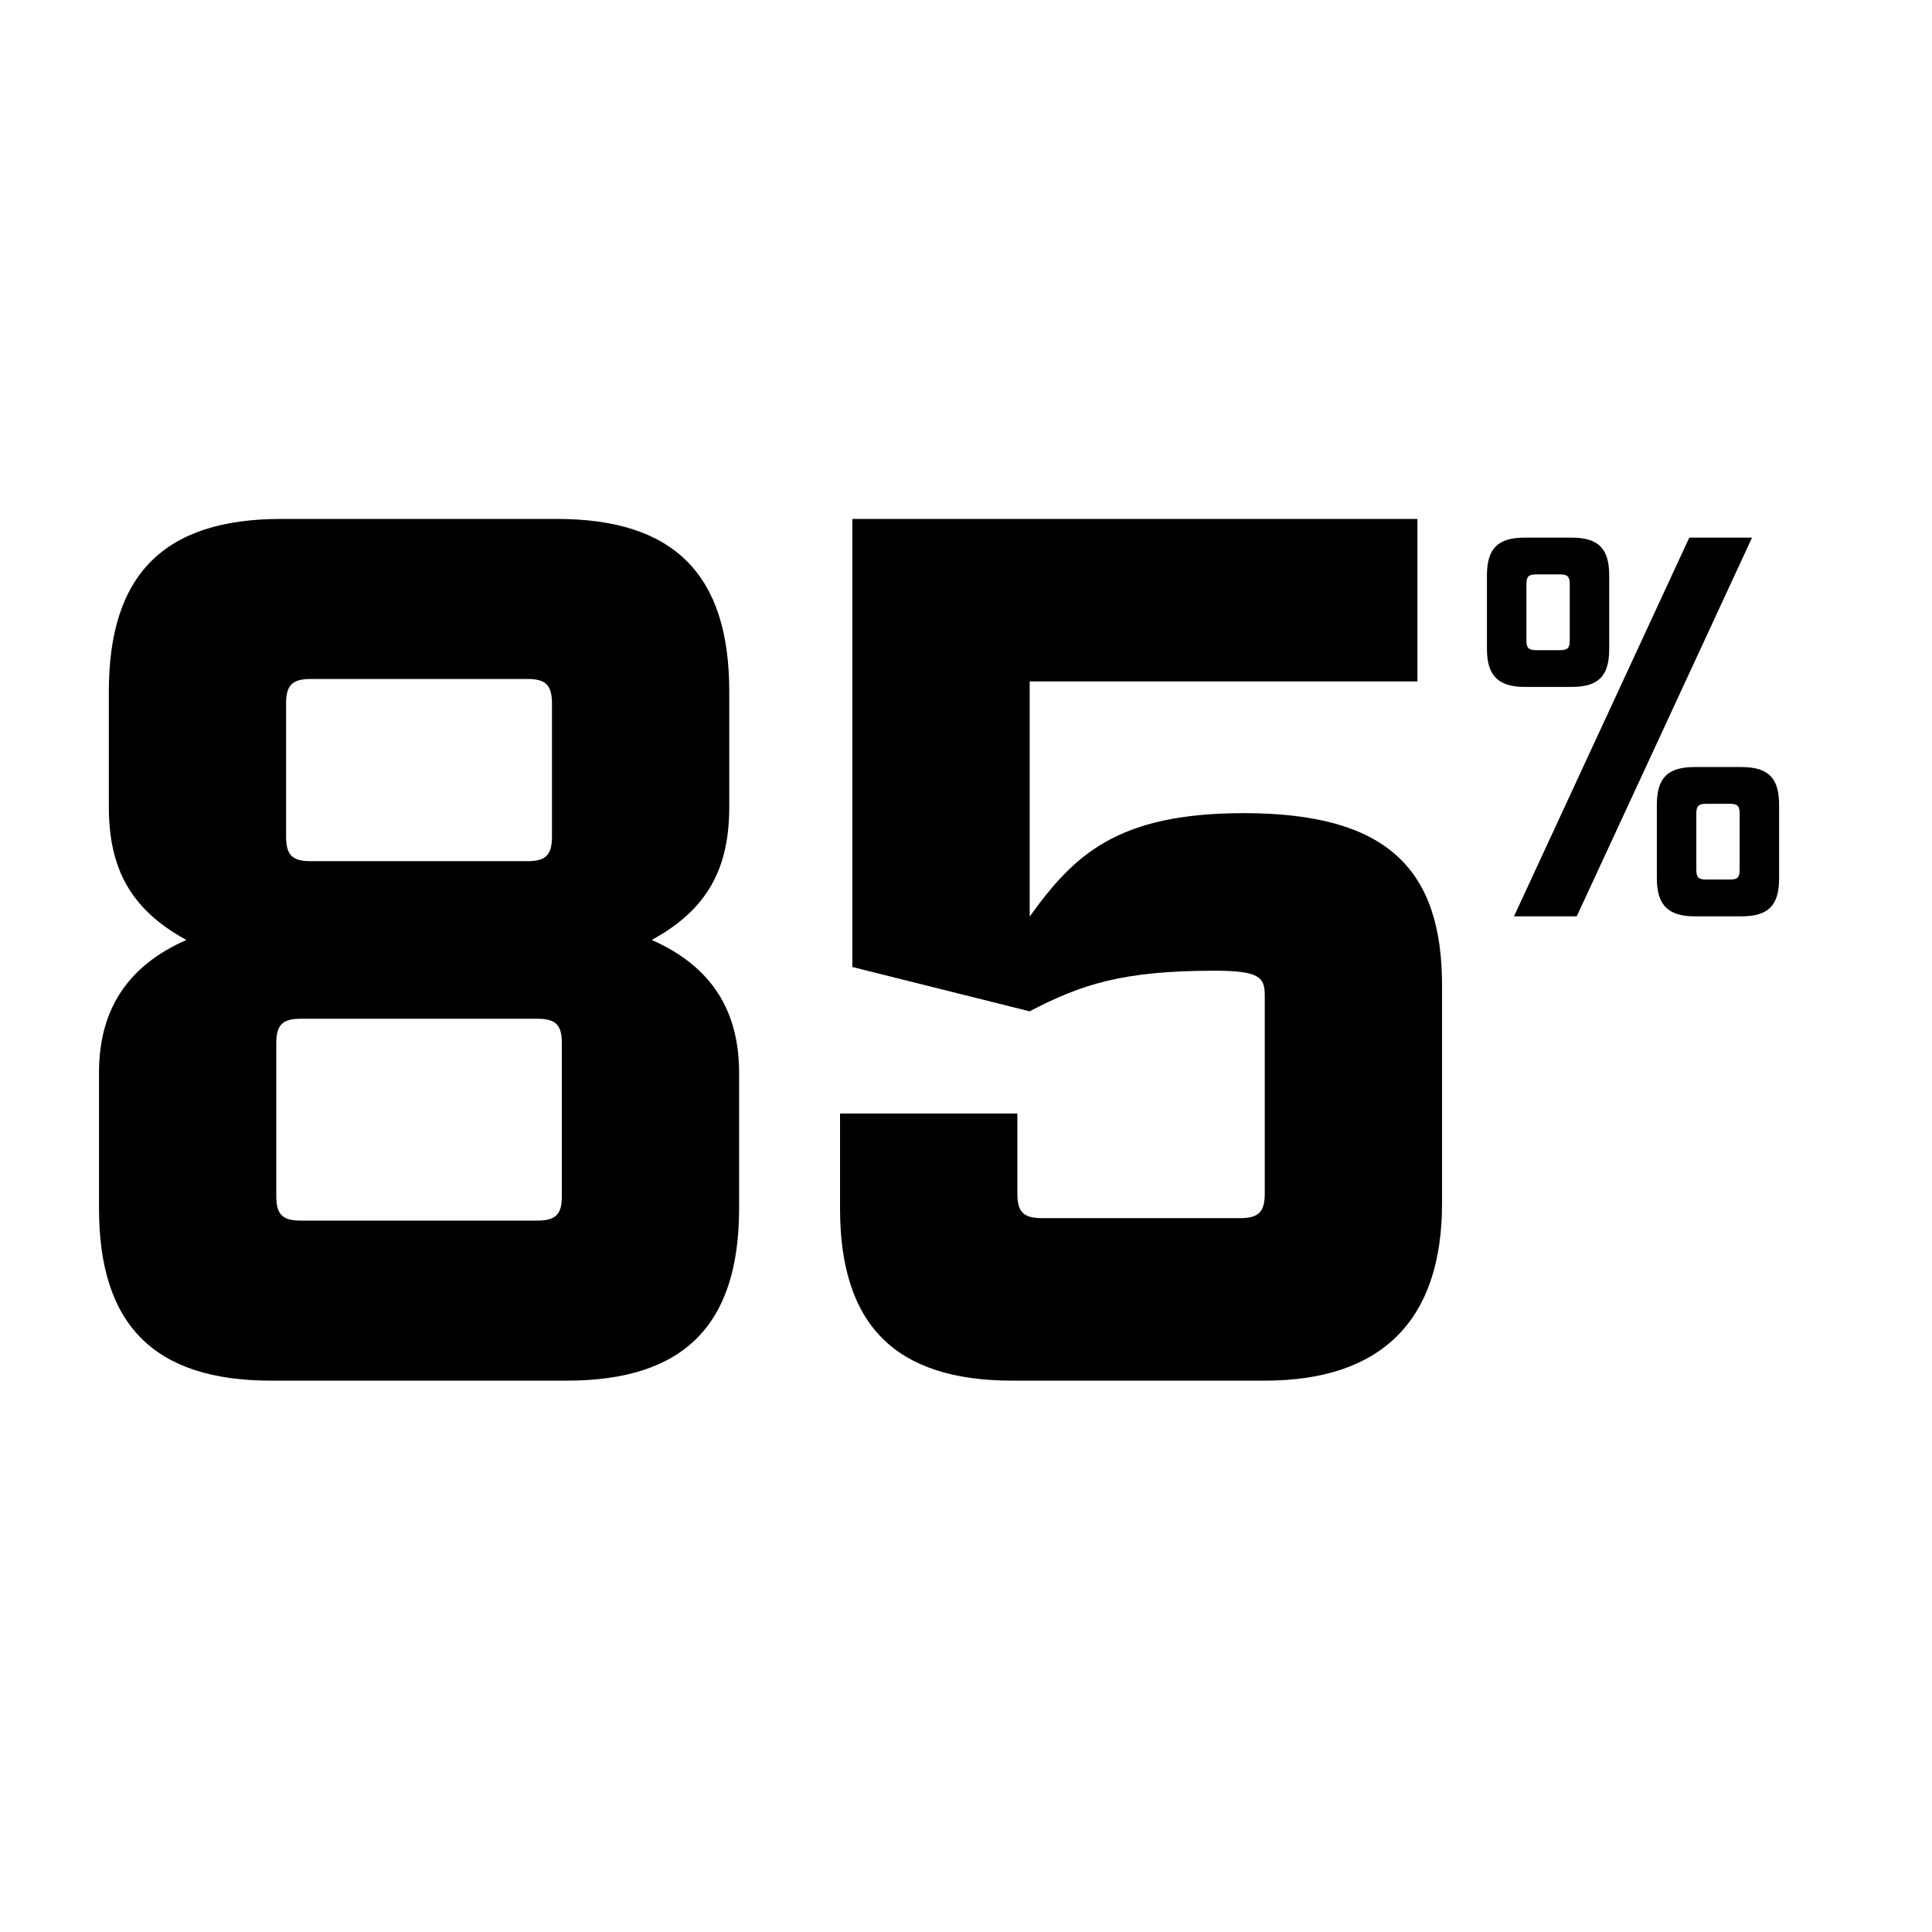 <?xml version="1.0" encoding="utf-8"?>
<!-- Generator: Adobe Illustrator 28.1.0, SVG Export Plug-In . SVG Version: 6.00 Build 0)  -->
<svg version="1.1" xmlns="http://www.w3.org/2000/svg" xmlns:xlink="http://www.w3.org/1999/xlink" x="0px" y="0px"
	 viewBox="0 0 500 500" style="enable-background:new 0 0 500 500;" xml:space="preserve">
<style type="text/css">
	.st0{display:none;}
	.st1{display:inline;}
</style>
<g id="_x25_">
	<g>
		<path d="M384.82,167.98v-19.04c0-7,2.8-9.8,9.8-9.8h12.04c7,0,9.8,2.8,9.8,9.8v19.04c0,7-2.8,9.8-9.8,9.8h-12.04
			C387.76,177.78,384.82,174.84,384.82,167.98z M437.19,139.13h16.24l-45.37,98.02h-16.24L437.19,139.13z M403.73,168.26
			c1.96,0,2.52-0.56,2.52-2.52v-14.56c0-1.96-0.56-2.52-2.52-2.52h-6.17c-1.96,0-2.52,0.56-2.52,2.52v14.56
			c0,1.96,0.56,2.52,2.52,2.52H403.73z M428.79,227.35v-19.04c0-7,2.8-9.8,9.8-9.8h12.04c7,0,9.8,2.8,9.8,9.8v19.04
			c0,7-2.8,9.8-9.8,9.8H438.6C431.73,237.15,428.79,234.21,428.79,227.35z M447.7,227.63c1.96,0,2.52-0.56,2.52-2.52v-14.56
			c0-1.96-0.56-2.52-2.52-2.52h-6.17c-1.96,0-2.52,0.56-2.52,2.52v14.56c0,1.96,0.56,2.52,2.52,2.52H447.7z"/>
	</g>
</g>
<g id="_x36_5_SENIOR" class="st0">
	<g class="st1">
		<path d="M31.33,313.25l-1.12-132.3c-0.25-29.92,13.81-44.21,43.73-44.46l65.83-0.55c29.92-0.25,44.21,13.79,44.46,43.72
			l0.18,20.79l-45.35,0.38l-0.14-17.01c-0.03-4.09-2.26-6.28-6.36-6.24l-50.71,0.43c-4.09,0.03-6.28,2.25-6.24,6.34l0.5,59.85
			c11.21-15.85,24.03-26.66,58.68-26.95c38.11-0.32,52.4,13.73,52.66,43.65l0.43,51.03c0.25,29.91-13.8,44.21-43.72,44.47
			l-68.35,0.57C45.87,357.23,31.58,343.16,31.33,313.25z M136.24,314.89c4.72-0.04,6.29-1.63,6.25-6.36l-0.38-44.73
			c-0.04-4.72-1.63-6.29-14.85-6.17c-25.2,0.21-37.77,3.78-50.94,10.82l0.35,40.63c0.04,4.72,1.63,6.3,6.35,6.25L136.24,314.89z"/>
		<path d="M226.3,311.61l-0.21-24.25l45.35-0.38l0.17,20.47c0.04,4.72,1.63,6.29,6.35,6.25l50.71-0.42
			c4.73-0.04,6.29-1.63,6.25-6.36l-0.43-50.71c-0.04-4.73-1.63-6.29-12.97-6.19c-23.31,0.2-34,3.75-47.16,10.79l-45.45-10.96
			l-0.97-114.65l144.58-1.22l0.35,41.58l-99.22,0.83l0.51,60.16c11.2-15.85,22.14-26.65,54.58-26.93
			c36.53-0.31,50.83,13.75,51.08,43.67l0.47,55.75c0.25,29.91-15.05,45.48-44.97,45.73l-64.58,0.54
			C240.85,355.58,226.56,341.52,226.3,311.61z"/>
	</g>
</g>
<g id="_x38_2_TURKEY" class="st0">
	<path class="st1" d="M219.24,356.98h155.52v-41.73H264.76v-22.76c0-8.22,4.43-9.48,12.64-12.64l51.21-18.97
		c26.87-9.8,45.52-20.23,45.52-45.52v-35.4c0-30.03-14.22-44.25-44.25-44.25h-63.85c-30.03,0-44.25,14.22-44.25,44.25v24.66h44.25
		v-20.86c0-4.74,1.58-6.32,6.32-6.32h49.94c4.74,0,6.32,1.58,6.32,6.32v21.5c0,8.22-4.43,9.48-12.64,12.64l-51.21,18.97
		c-26.87,9.8-45.52,20.23-45.52,45.52V356.98z M82.05,315.88c-4.74,0-6.32-1.58-6.32-6.32v-39.2c0-4.74,1.58-6.32,6.32-6.32h60.69
		c4.74,0,6.32,1.58,6.32,6.32v39.2c0,4.74-1.58,6.32-6.32,6.32H82.05z M84.58,223.58c-4.74,0-6.32-1.58-6.32-6.32v-34.14
		c0-4.74,1.58-6.32,6.32-6.32h55.63c4.74,0,6.32,1.58,6.32,6.32v34.14c0,4.74-1.58,6.32-6.32,6.32H84.58z M74.46,356.98h75.87
		c30.03,0,44.25-14.22,44.25-44.25v-34.77c0-15.49-6.64-27.19-22.44-34.14c14.54-7.9,19.91-18.65,19.91-34.14v-29.71
		c0-30.03-14.22-44.25-44.25-44.25H76.99c-30.03,0-44.25,14.22-44.25,44.25v29.71c0,15.49,5.37,26.24,19.91,34.14
		c-15.81,6.95-22.44,18.65-22.44,34.14v34.77C30.21,342.75,44.43,356.98,74.46,356.98"/>
</g>
<g id="_x38_4_SALMON" class="st0">
	<path class="st1" d="M260.07,270.53l55.51-69.87v69.87H260.07z M315.59,357.31h44.67v-45.94h32.22v-40.84h-32.22V133.98h-42.11
		L203.92,273.72l9.57,37.65h102.09V357.31z M76.94,315.83c-4.79,0-6.38-1.6-6.38-6.38v-39.56c0-4.79,1.6-6.38,6.38-6.38h61.26
		c4.79,0,6.38,1.6,6.38,6.38v39.56c0,4.79-1.6,6.38-6.38,6.38H76.94z M79.49,222.67c-4.79,0-6.38-1.6-6.38-6.38v-34.46
		c0-4.79,1.6-6.38,6.38-6.38h56.15c4.79,0,6.38,1.6,6.38,6.38v34.46c0,4.79-1.6,6.38-6.38,6.38H79.49z M69.28,357.31h76.57
		c30.31,0,44.67-14.36,44.67-44.67v-35.1c0-15.63-6.7-27.44-22.65-34.46c14.68-7.98,20.1-18.82,20.1-34.46v-29.99
		c0-30.31-14.36-44.67-44.67-44.67H71.84c-30.31,0-44.67,14.36-44.67,44.67v29.99c0,15.63,5.42,26.48,20.1,34.46
		c-15.95,7.02-22.65,18.82-22.65,34.46v35.1C24.62,342.95,38.97,357.31,69.28,357.31"/>
</g>
<g id="_x38_5_RRPP">
	<path d="M262.01,357.31h65.31c30.27,0,45.88-15.61,45.88-45.88v-56.39c0-30.27-14.34-44.6-51.29-44.6
		c-32.81,0-43.96,10.83-55.43,26.76v-60.85h100.35V134.3H220.59v115.96l45.88,11.47c13.38-7.01,24.21-10.51,47.79-10.51
		c11.47,0,13.06,1.59,13.06,6.37v51.29c0,4.78-1.59,6.37-6.37,6.37h-51.29c-4.78,0-6.37-1.59-6.37-6.37v-20.71H217.4v24.53
		C217.4,342.97,231.74,357.31,262.01,357.31 M77.87,315.89c-4.78,0-6.37-1.59-6.37-6.37v-39.5c0-4.78,1.59-6.37,6.37-6.37h61.17
		c4.78,0,6.37,1.59,6.37,6.37v39.5c0,4.78-1.59,6.37-6.37,6.37H77.87z M80.41,222.87c-4.78,0-6.37-1.59-6.37-6.37v-34.41
		c0-4.78,1.59-6.37,6.37-6.37h56.07c4.78,0,6.37,1.59,6.37,6.37v34.41c0,4.78-1.59,6.37-6.37,6.37H80.41z M70.22,357.31h76.46
		c30.27,0,44.6-14.34,44.6-44.6v-35.04c0-15.61-6.69-27.4-22.62-34.41c14.65-7.96,20.07-18.8,20.07-34.41V178.9
		c0-30.27-14.34-44.6-44.6-44.6H72.77c-30.27,0-44.6,14.34-44.6,44.6v29.95c0,15.61,5.42,26.44,20.07,34.41
		c-15.93,7.01-22.62,18.8-22.62,34.41v35.04C25.62,342.97,39.95,357.31,70.22,357.31"/>
</g>
</svg>
